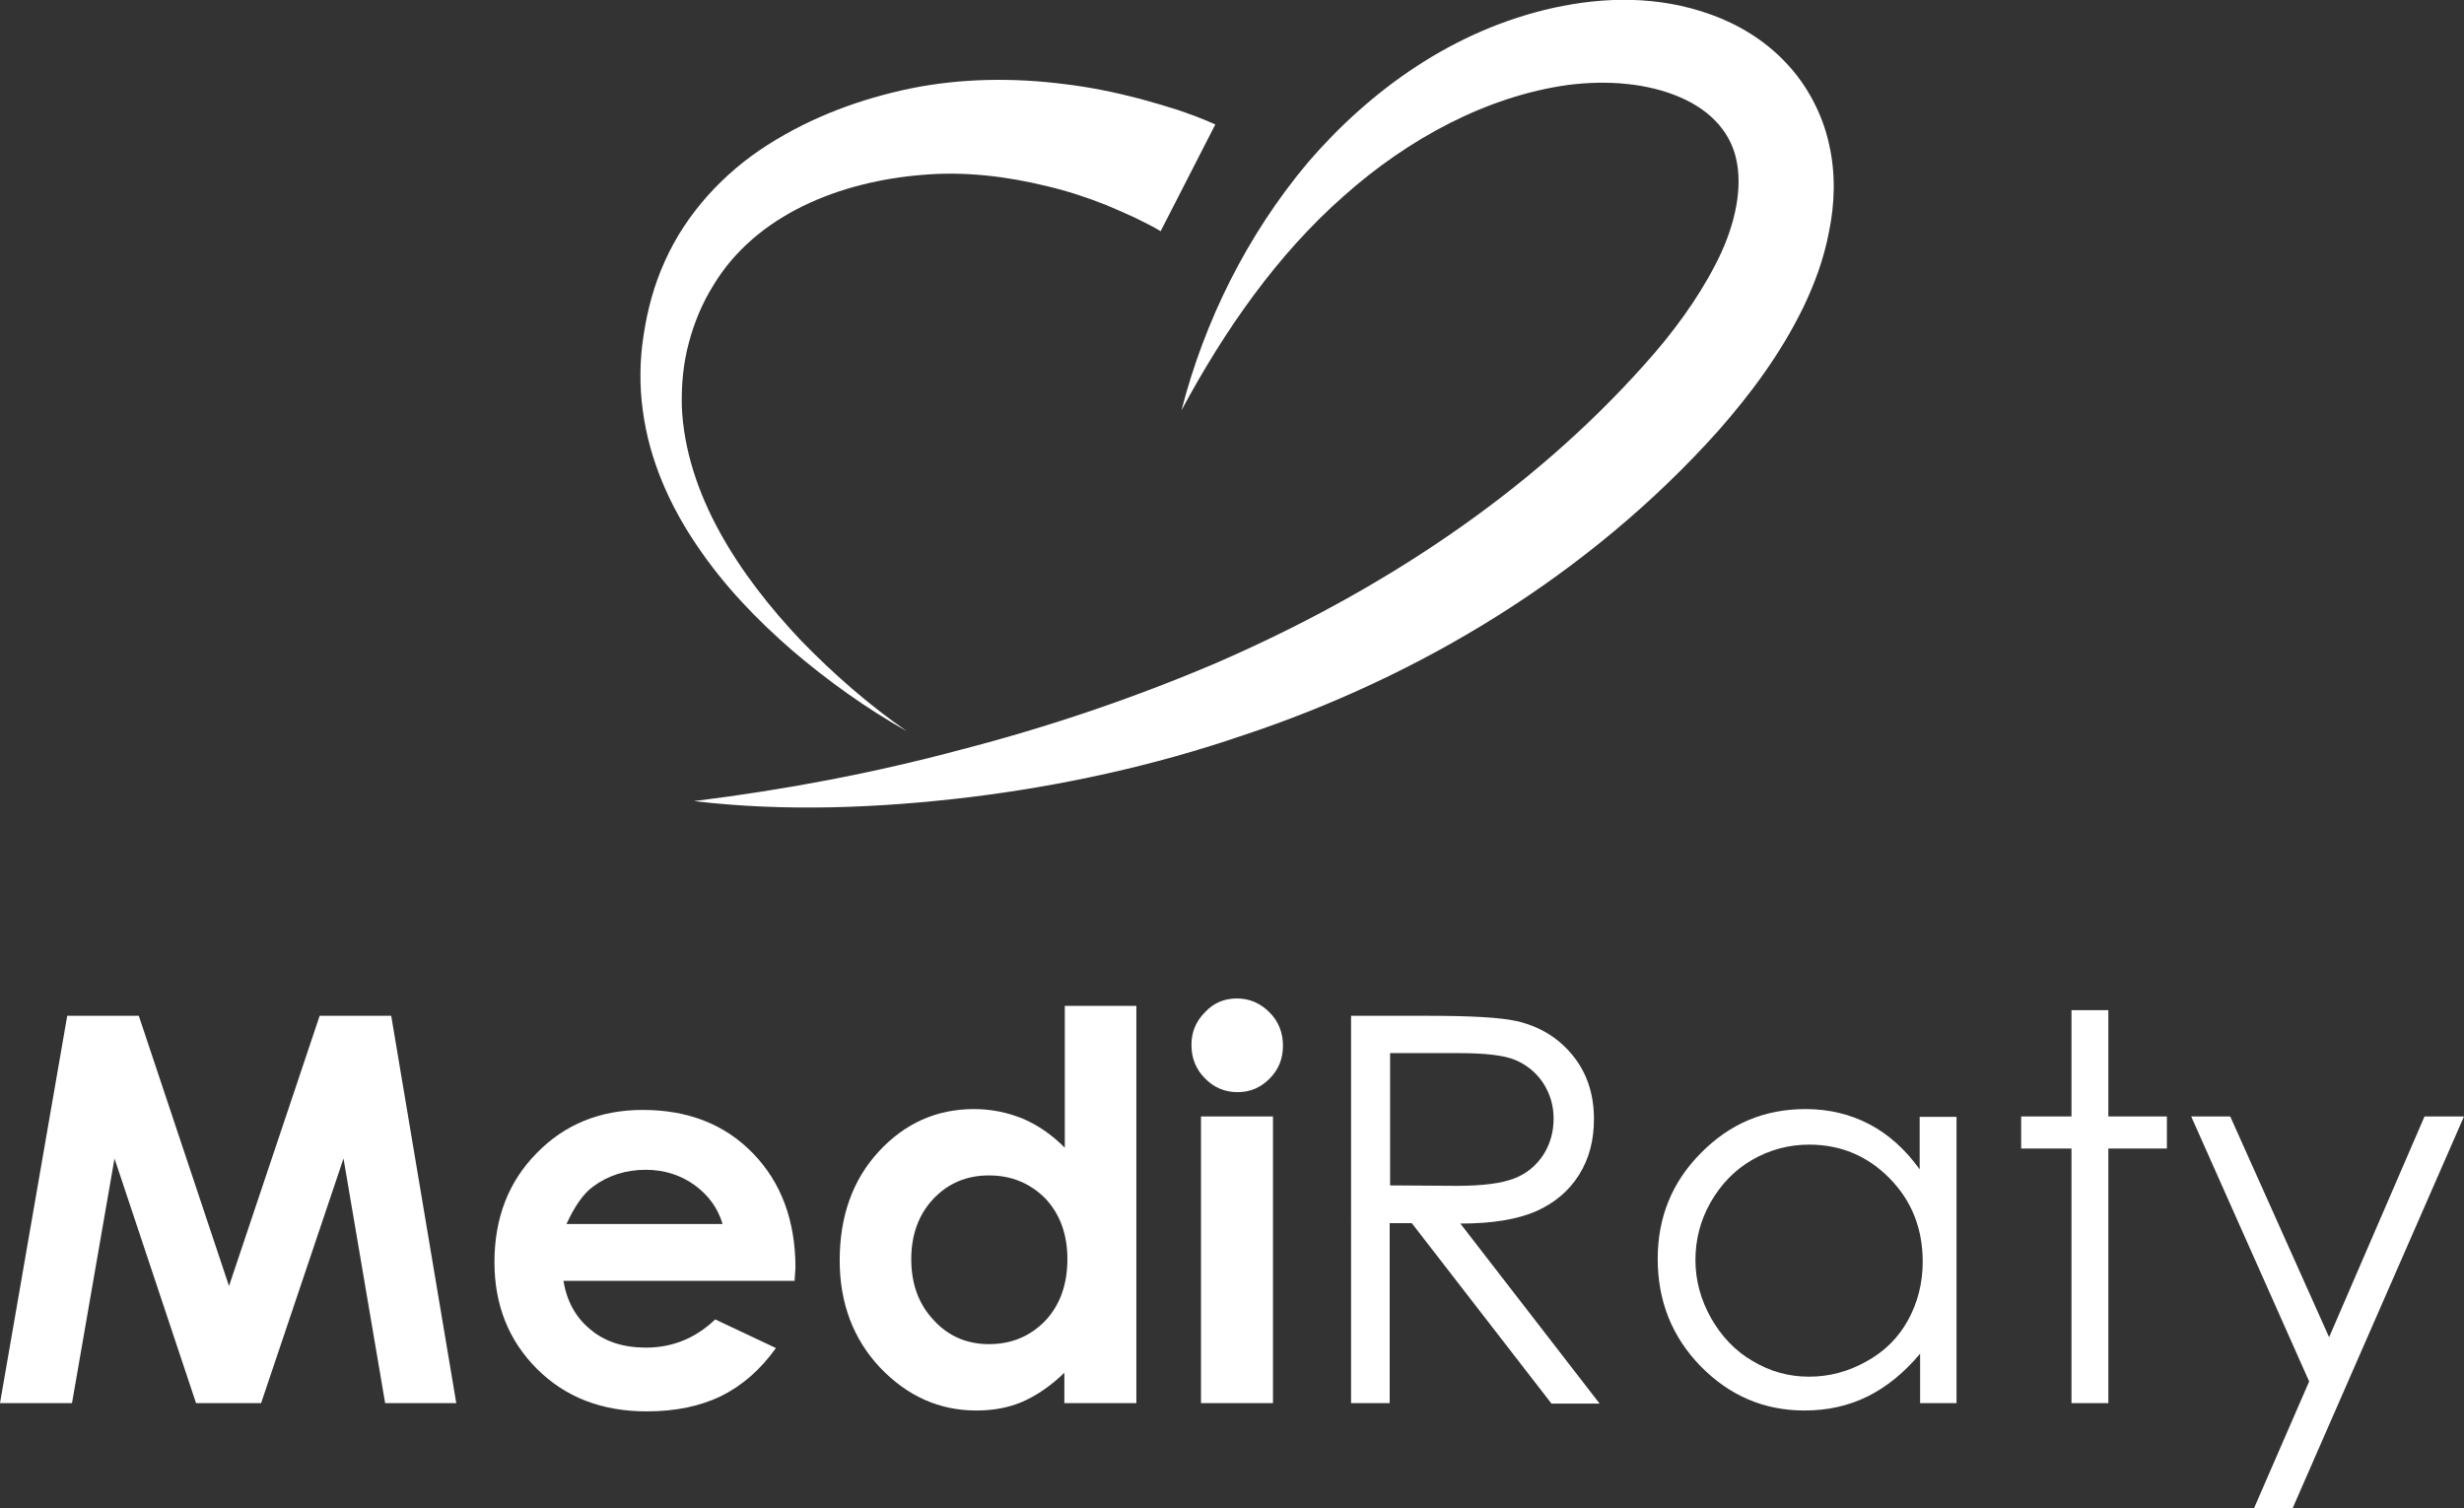 <?xml version="1.0" encoding="utf-8"?>
<!-- Generator: Adobe Illustrator 24.0.3, SVG Export Plug-In . SVG Version: 6.00 Build 0)  -->
<svg version="1.1" id="Warstwa_1" xmlns="http://www.w3.org/2000/svg" xmlns:xlink="http://www.w3.org/1999/xlink" x="0px" y="0px"
	 viewBox="0 0 568.1 347.7" style="enable-background:new 0 0 568.1 347.7;" xml:space="preserve">
<rect x="0" y="0" width="568.1" height="347.7" fill="#333333" stroke="none"/>
<style type="text/css">
	.st0{fill:#FFF;}
	.st1{fill:#FFF;}
</style>
<polygon class="st0" points="15.5,234.2 32,234.2 52.8,296.5 73.7,234.2 90.2,234.2 105.2,323.5 88.8,323.5 79.2,267.1 60.2,323.5 
	45.2,323.5 26.4,267.1 16.6,323.5 0,323.5 "/>
<g>
	<path class="st0" d="M183.2,295.3h-53.3c0.8,4.7,2.8,8.4,6.2,11.2c3.3,2.8,7.6,4.2,12.8,4.2c6.2,0,11.5-2.2,16-6.5l14,6.6
		c-3.5,4.9-7.7,8.6-12.5,11c-4.9,2.4-10.6,3.6-17.3,3.6c-10.4,0-18.8-3.3-25.3-9.8c-6.5-6.5-9.8-14.7-9.8-24.6
		c0-10.1,3.2-18.5,9.7-25.1c6.5-6.7,14.7-10,24.5-10c10.4,0,18.9,3.3,25.4,10c6.5,6.7,9.8,15.5,9.8,26.4L183.2,295.3 M166.6,282.2
		c-1.1-3.7-3.3-6.7-6.5-9c-3.2-2.3-7-3.5-11.2-3.5c-4.6,0-8.7,1.3-12.2,3.9c-2.2,1.6-4.2,4.5-6.1,8.6H166.6z"/>
	<path class="st0" d="M245.4,231.9H262v91.6h-16.6v-7c-3.2,3.1-6.5,5.3-9.7,6.7c-3.3,1.4-6.8,2-10.6,2c-8.5,0-15.9-3.3-22.2-9.9
		c-6.2-6.6-9.3-14.9-9.3-24.7c0-10.2,3-18.6,9-25.1c6-6.5,13.3-9.8,22-9.8c4,0,7.7,0.8,11.2,2.2c3.5,1.5,6.7,3.7,9.7,6.7V231.9
		 M228,271c-5.1,0-9.4,1.8-12.8,5.4c-3.4,3.6-5.1,8.3-5.1,13.9c0,5.7,1.7,10.4,5.2,14.1c3.4,3.7,7.7,5.5,12.7,5.5
		c5.2,0,9.5-1.8,13-5.4c3.4-3.6,5.1-8.4,5.1-14.2c0-5.7-1.7-10.4-5.1-14C237.5,272.8,233.2,271,228,271"/>
	<path class="st0" d="M285.2,230.2c2.9,0,5.4,1.1,7.5,3.2c2.1,2.1,3.1,4.7,3.1,7.7c0,3-1,5.5-3.1,7.6c-2.1,2.1-4.5,3.1-7.4,3.1
		c-2.9,0-5.5-1.1-7.5-3.2c-2.1-2.1-3.1-4.7-3.1-7.7c0-2.9,1-5.4,3.1-7.5C279.8,231.2,282.3,230.2,285.2,230.2 M276.9,257.4h16.6
		v66.1h-16.6V257.4z"/>
	<path class="st0" d="M267.6,53.3c-1.5-0.9-3.8-2.1-5.9-3.1c-2.2-1-4.4-2-6.6-2.9c-4.5-1.8-9.1-3.3-13.8-4.4
		c-9.4-2.3-19-3.4-28.4-2.6c-19.2,1.5-38.7,9.2-48.5,25.6c-2.5,4-4.4,8.6-5.6,13.2c-1.3,4.9-1.7,9.6-1.6,14.6
		c0.4,9.9,3.7,19.8,8.7,28.9c5,9.1,11.6,17.5,18.9,25.2c7.4,7.6,15.5,14.7,24.3,20.8c-9.4-5.3-18.2-11.6-26.4-18.6
		c-8.2-7.1-15.8-15-22-24.2c-6.2-9.1-11-19.7-12.5-31.2c-0.8-5.7-0.7-11.8,0.2-17.4c0.9-5.9,2.4-11.5,4.9-17
		c4.9-11,13.6-20.4,23.7-26.8c10.2-6.5,21.4-10.6,32.9-13c11.8-2.4,23.9-2.5,35.6-1c5.9,0.7,11.7,1.9,17.4,3.4
		c2.9,0.8,5.7,1.6,8.5,2.5c2.9,1,5.5,1.9,8.8,3.4L267.6,53.3"/>
	<path class="st1" d="M311.6,234.2h17.8c9.9,0,16.6,0.4,20.2,1.2c5.3,1.2,9.6,3.8,12.9,7.8c3.3,4,5,8.9,5,14.8
		c0,4.9-1.1,9.1-3.4,12.8c-2.3,3.7-5.6,6.5-9.8,8.4c-4.3,1.9-10.1,2.9-17.6,2.9l32.1,41.5h-11.1L325.5,282h-5.1v41.5h-8.9V234.2
		 M320.5,242.9v30.4l15.4,0.1c6,0,10.4-0.6,13.2-1.7c2.9-1.1,5.1-3,6.7-5.4c1.6-2.5,2.4-5.3,2.4-8.4c0-3-0.8-5.7-2.4-8.2
		c-1.6-2.4-3.8-4.2-6.4-5.3c-2.6-1.1-7-1.6-13.1-1.6H320.5z"/>
	<path class="st1" d="M451.1,257.4v66.1h-8.4v-11.4c-3.6,4.3-7.6,7.6-12,9.8c-4.4,2.2-9.3,3.3-14.6,3.3c-9.4,0-17.3-3.4-24-10.2
		c-6.6-6.8-9.9-15-9.9-24.8c0-9.5,3.3-17.7,10-24.4c6.7-6.8,14.7-10.1,24.1-10.1c5.4,0,10.3,1.2,14.7,3.5c4.4,2.3,8.3,5.8,11.6,10.4
		v-12.1H451.1 M417.1,263.9c-4.7,0-9.1,1.2-13.1,3.5c-4,2.3-7.2,5.6-9.6,9.8c-2.4,4.2-3.5,8.7-3.5,13.3c0,4.7,1.2,9.1,3.6,13.4
		c2.4,4.2,5.6,7.6,9.6,9.9c4,2.4,8.3,3.6,13,3.6c4.7,0,9.1-1.2,13.2-3.5c4.2-2.3,7.4-5.5,9.6-9.5c2.2-4,3.4-8.5,3.4-13.5
		c0-7.6-2.5-14-7.6-19.2C430.6,266.5,424.4,263.9,417.1,263.9"/>
	<polygon class="st1" points="477.6,232.9 486.1,232.9 486.1,257.4 499.6,257.4 499.6,264.8 486.1,264.8 486.1,323.5 477.6,323.5 
		477.6,264.8 466,264.8 466,257.4 477.6,257.4 	"/>
	<path class="st1" d="M160,184.7c21-2.6,41.6-6.5,61.7-11.9c20.1-5.2,39.8-11.9,58.6-19.9c37.6-16.3,72.1-38.9,98.8-68.8
		c6.5-7.2,12.3-15.1,16.4-23.1c4.2-8,6.2-16.5,5-23.3c-1.1-6.7-5.7-12.1-13.2-15.3c-7.4-3.2-16.7-4-25.9-2.8
		c-18.5,2.6-36.7,12.3-51.7,25.7c-15.2,13.4-27.3,30.7-37.3,49.3c5.3-20.5,15-40.3,29.2-57.2c14.3-16.6,33.5-30.5,56.6-35.6
		c11.5-2.5,24-2.9,36.4,1.6c6.1,2.2,12.2,5.8,17.1,11c4.9,5.1,8.5,11.9,10,18.8c1.6,6.9,1.3,13.9,0,20.2c-1.2,6.4-3.4,12.2-6,17.6
		c-5.3,10.8-12.2,20-19.7,28.5c-29.6,33-68.5,56.5-109.6,70.1c-20.5,7-41.7,11.6-62.9,14.2C202.6,186.3,181.2,187.2,160,184.7"/>
	<polygon class="st1" points="505.2,257.4 514.2,257.4 537,308.3 559,257.4 568.1,257.4 528.6,347.7 519.7,347.7 532.4,318.5 	"/>
</g>
</svg>
